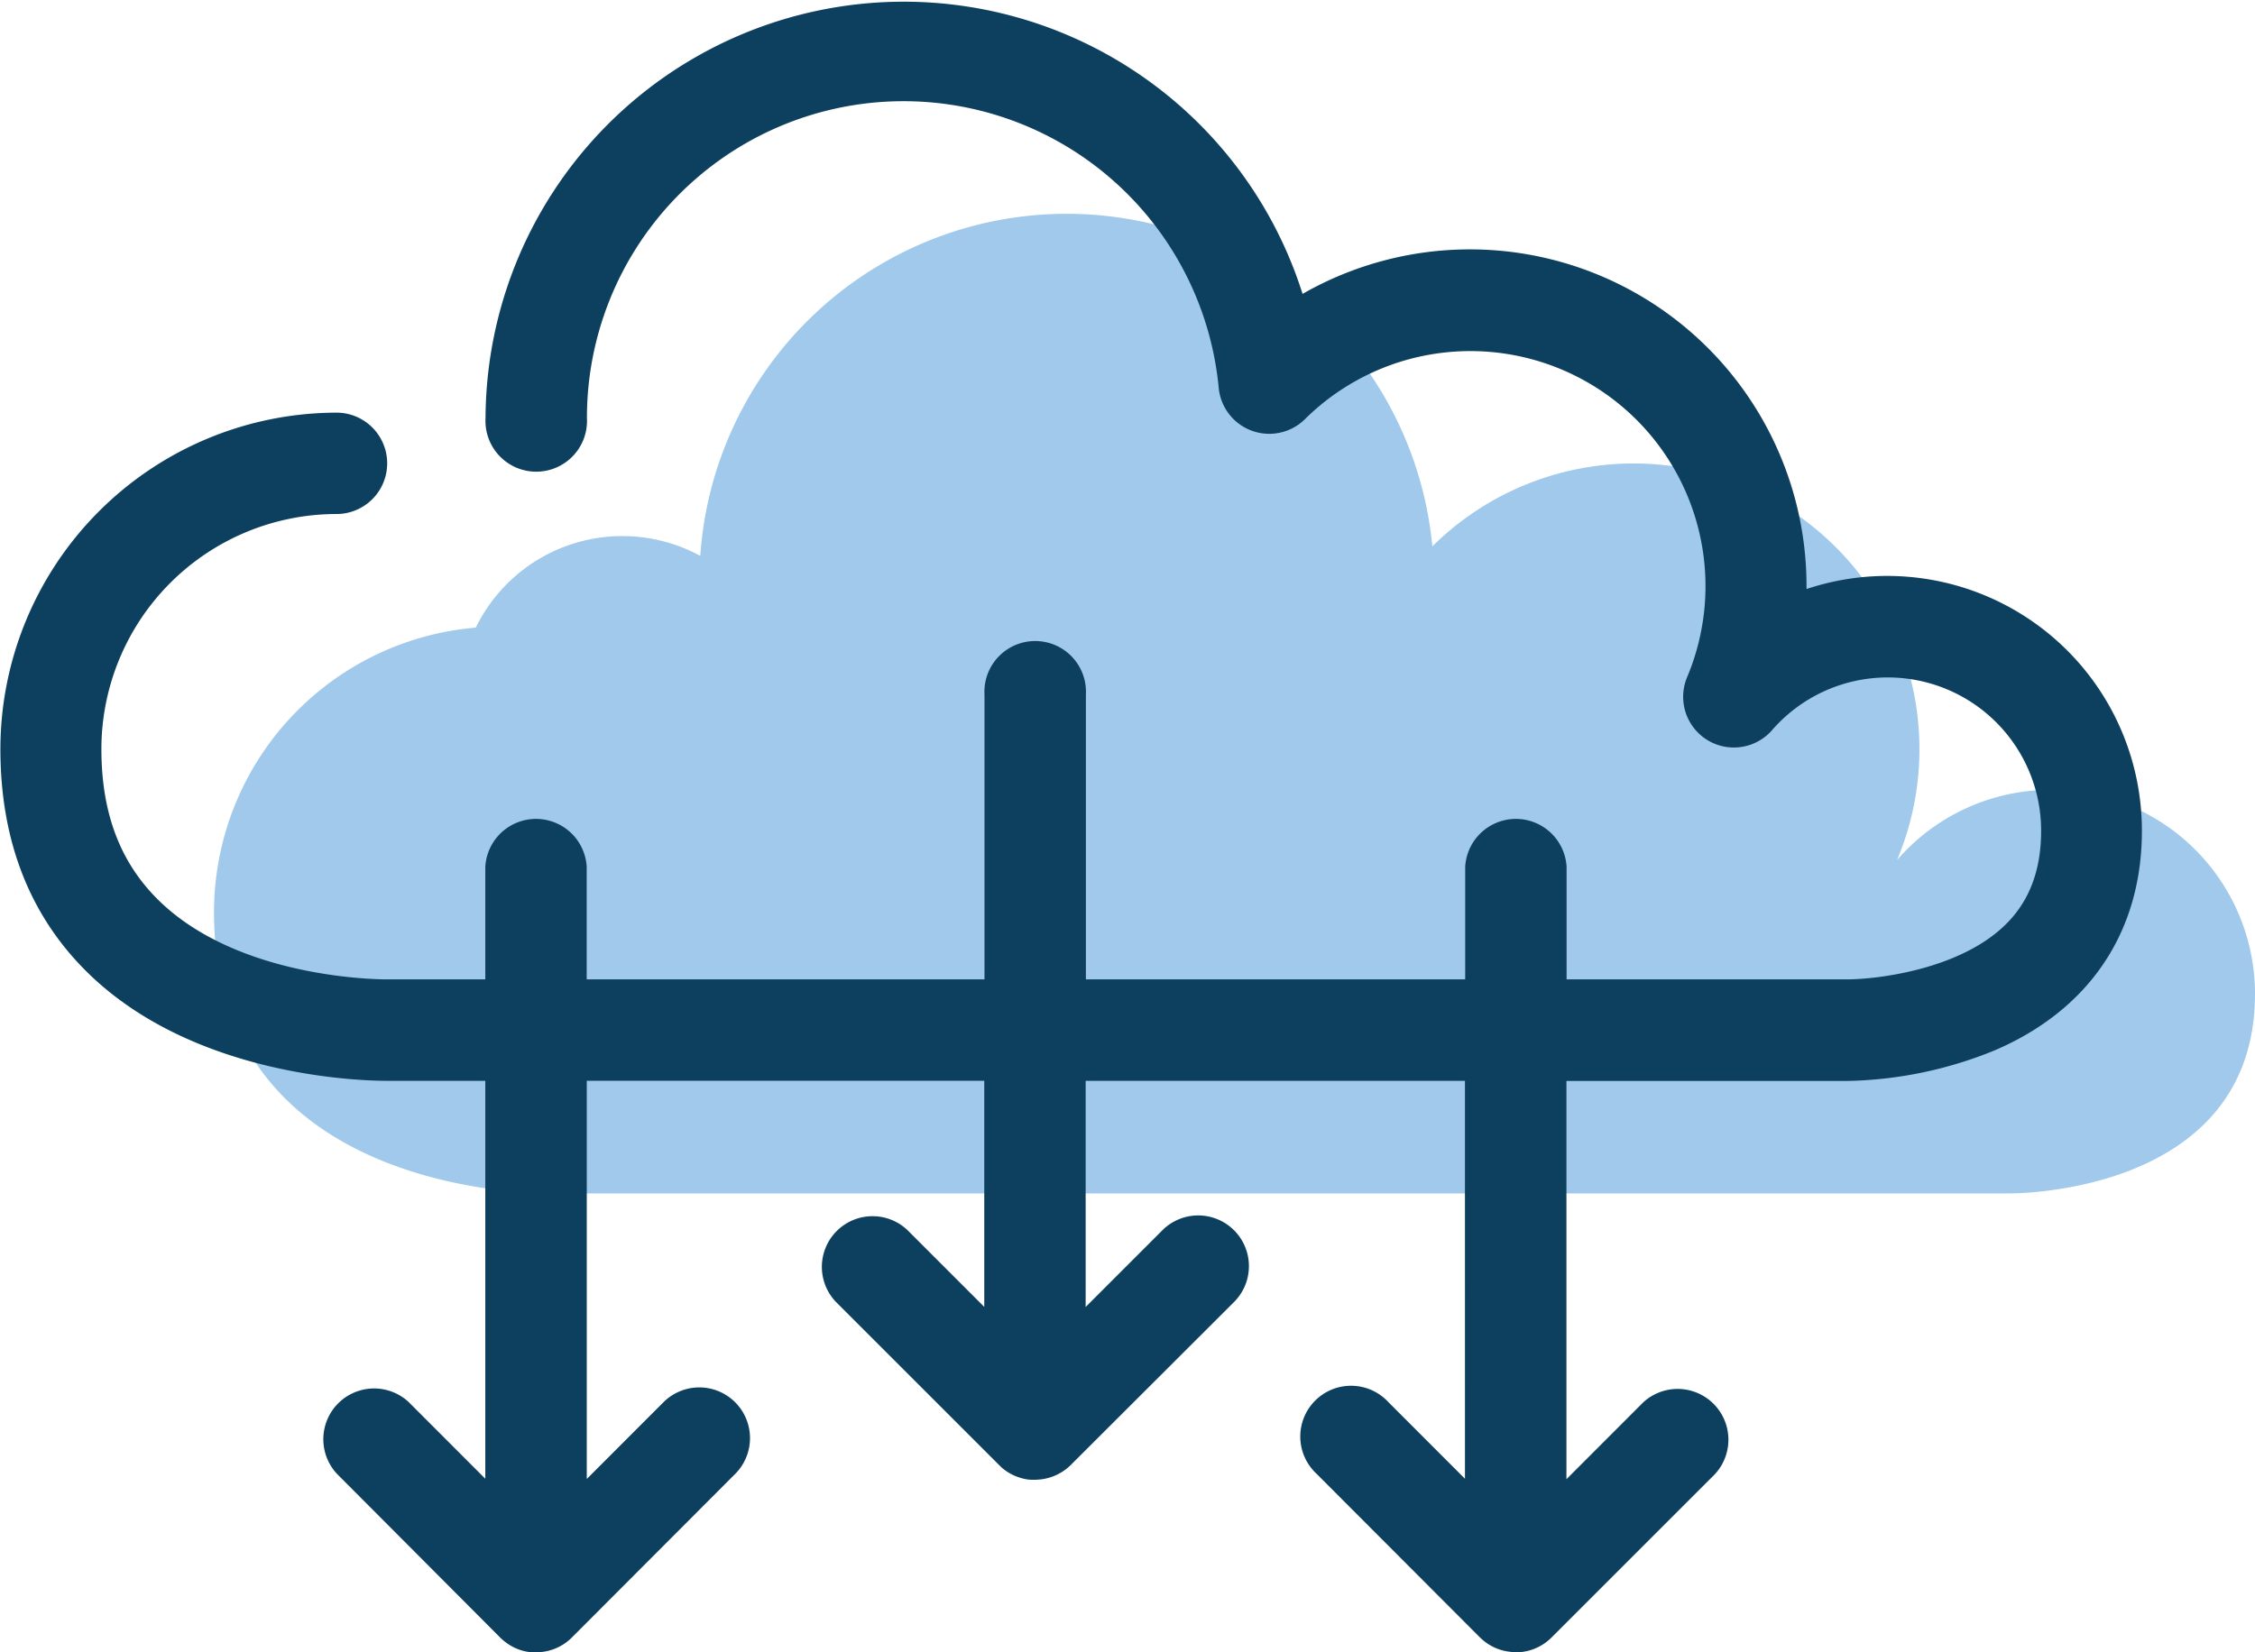 <svg xmlns="http://www.w3.org/2000/svg" viewBox="0 0 289.11 211.88"><defs><style>.aa19b44f-b241-44d3-916f-6fd1df59598d{fill:#a0c9eb;}.be6a0c5d-d314-4d29-823e-a1a29d10e4ba{fill:#0d405e;}</style></defs><title>Resurs 3</title><g id="ae2e46b9-7a64-4c19-9dcb-a52f0aeb489b" data-name="Lager 2"><g id="ecb56f70-923f-44ed-bb49-07deaf3e6bf8" data-name="Lager 1"><path class="aa19b44f-b241-44d3-916f-6fd1df59598d" d="M262.94,101.29a26.08,26.08,0,0,0-19.72,9,36.64,36.64,0,0,0-59.58-40.22,47.09,47.09,0,0,0-93.86,1.22A20.91,20.91,0,0,0,61,80.49,36.63,36.63,0,0,0,27.44,117c0,36.63,42.45,36.05,43.1,36.05H257.45c-.32,0,31.66.58,31.66-25.59a26.17,26.17,0,0,0-26.17-26.16"/><path class="be6a0c5d-d314-4d29-823e-a1a29d10e4ba" d="M194.33,211.88a5.69,5.69,0,0,1-.83-.06,6.4,6.4,0,0,1-3.42-1.52l-.39-.36L168.79,189a6.51,6.51,0,1,1,9.2-9.2l9.83,9.84V138.61H139.19v29l9.83-9.83a6.5,6.5,0,0,1,9.2,9.19L137.3,187.86v0a6.55,6.55,0,0,1-4.16,1.89,7.58,7.58,0,0,1-1.26,0,6.55,6.55,0,0,1-3.44-1.53l-.37-.36-20.9-20.9a6.5,6.5,0,0,1,9.19-9.19l9.83,9.83v-29H75.23v51.07l9.83-9.84a6.5,6.5,0,1,1,9.19,9.2L73.32,210h0a6.44,6.44,0,0,1-4.14,1.88h0a6.32,6.32,0,0,1-1.23,0,6.45,6.45,0,0,1-3.48-1.56,3.7,3.7,0,0,1-.36-.33L43.19,189a6.51,6.51,0,0,1,9.2-9.2l9.83,9.84V138.61H49.61c-2.51,0-24.7-.27-38.56-14.06-7.33-7.29-11-16.88-11-28.5A43.18,43.18,0,0,1,43.14,52.92a6.5,6.5,0,0,1,0,13A30.16,30.16,0,0,0,13,96.05c0,8.15,2.36,14.45,7.21,19.28,10.31,10.26,28.55,10.26,29.32,10.27H62.22V111.17a6.51,6.51,0,0,1,13,0V125.6h51V89.08a6.51,6.51,0,1,1,13,0V125.6h48.63V111.17a6.51,6.51,0,0,1,13,0V125.6h35.93c3.83,0,14.52-1.25,20.38-7.06,3.05-3,4.53-7,4.53-12a19.66,19.66,0,0,0-34.49-12.91,6.5,6.5,0,0,1-10.89-6.8,30.14,30.14,0,0,0-49-33.08,6.51,6.51,0,0,1-11.06-4,40.59,40.59,0,0,0-81,3.87,6.51,6.51,0,1,1-13,0A53.62,53.62,0,0,1,167,37.69a43.16,43.16,0,0,1,64.61,37.43v.42a32.66,32.66,0,0,1,43,31c0,12.94-6.7,22.94-18.87,28.16a52.32,52.32,0,0,1-19.16,3.93H200.83v51.07l9.83-9.84a6.51,6.51,0,0,1,9.2,9.2L198.92,210h0a6.48,6.48,0,0,1-4.17,1.89Z"/></g></g></svg>